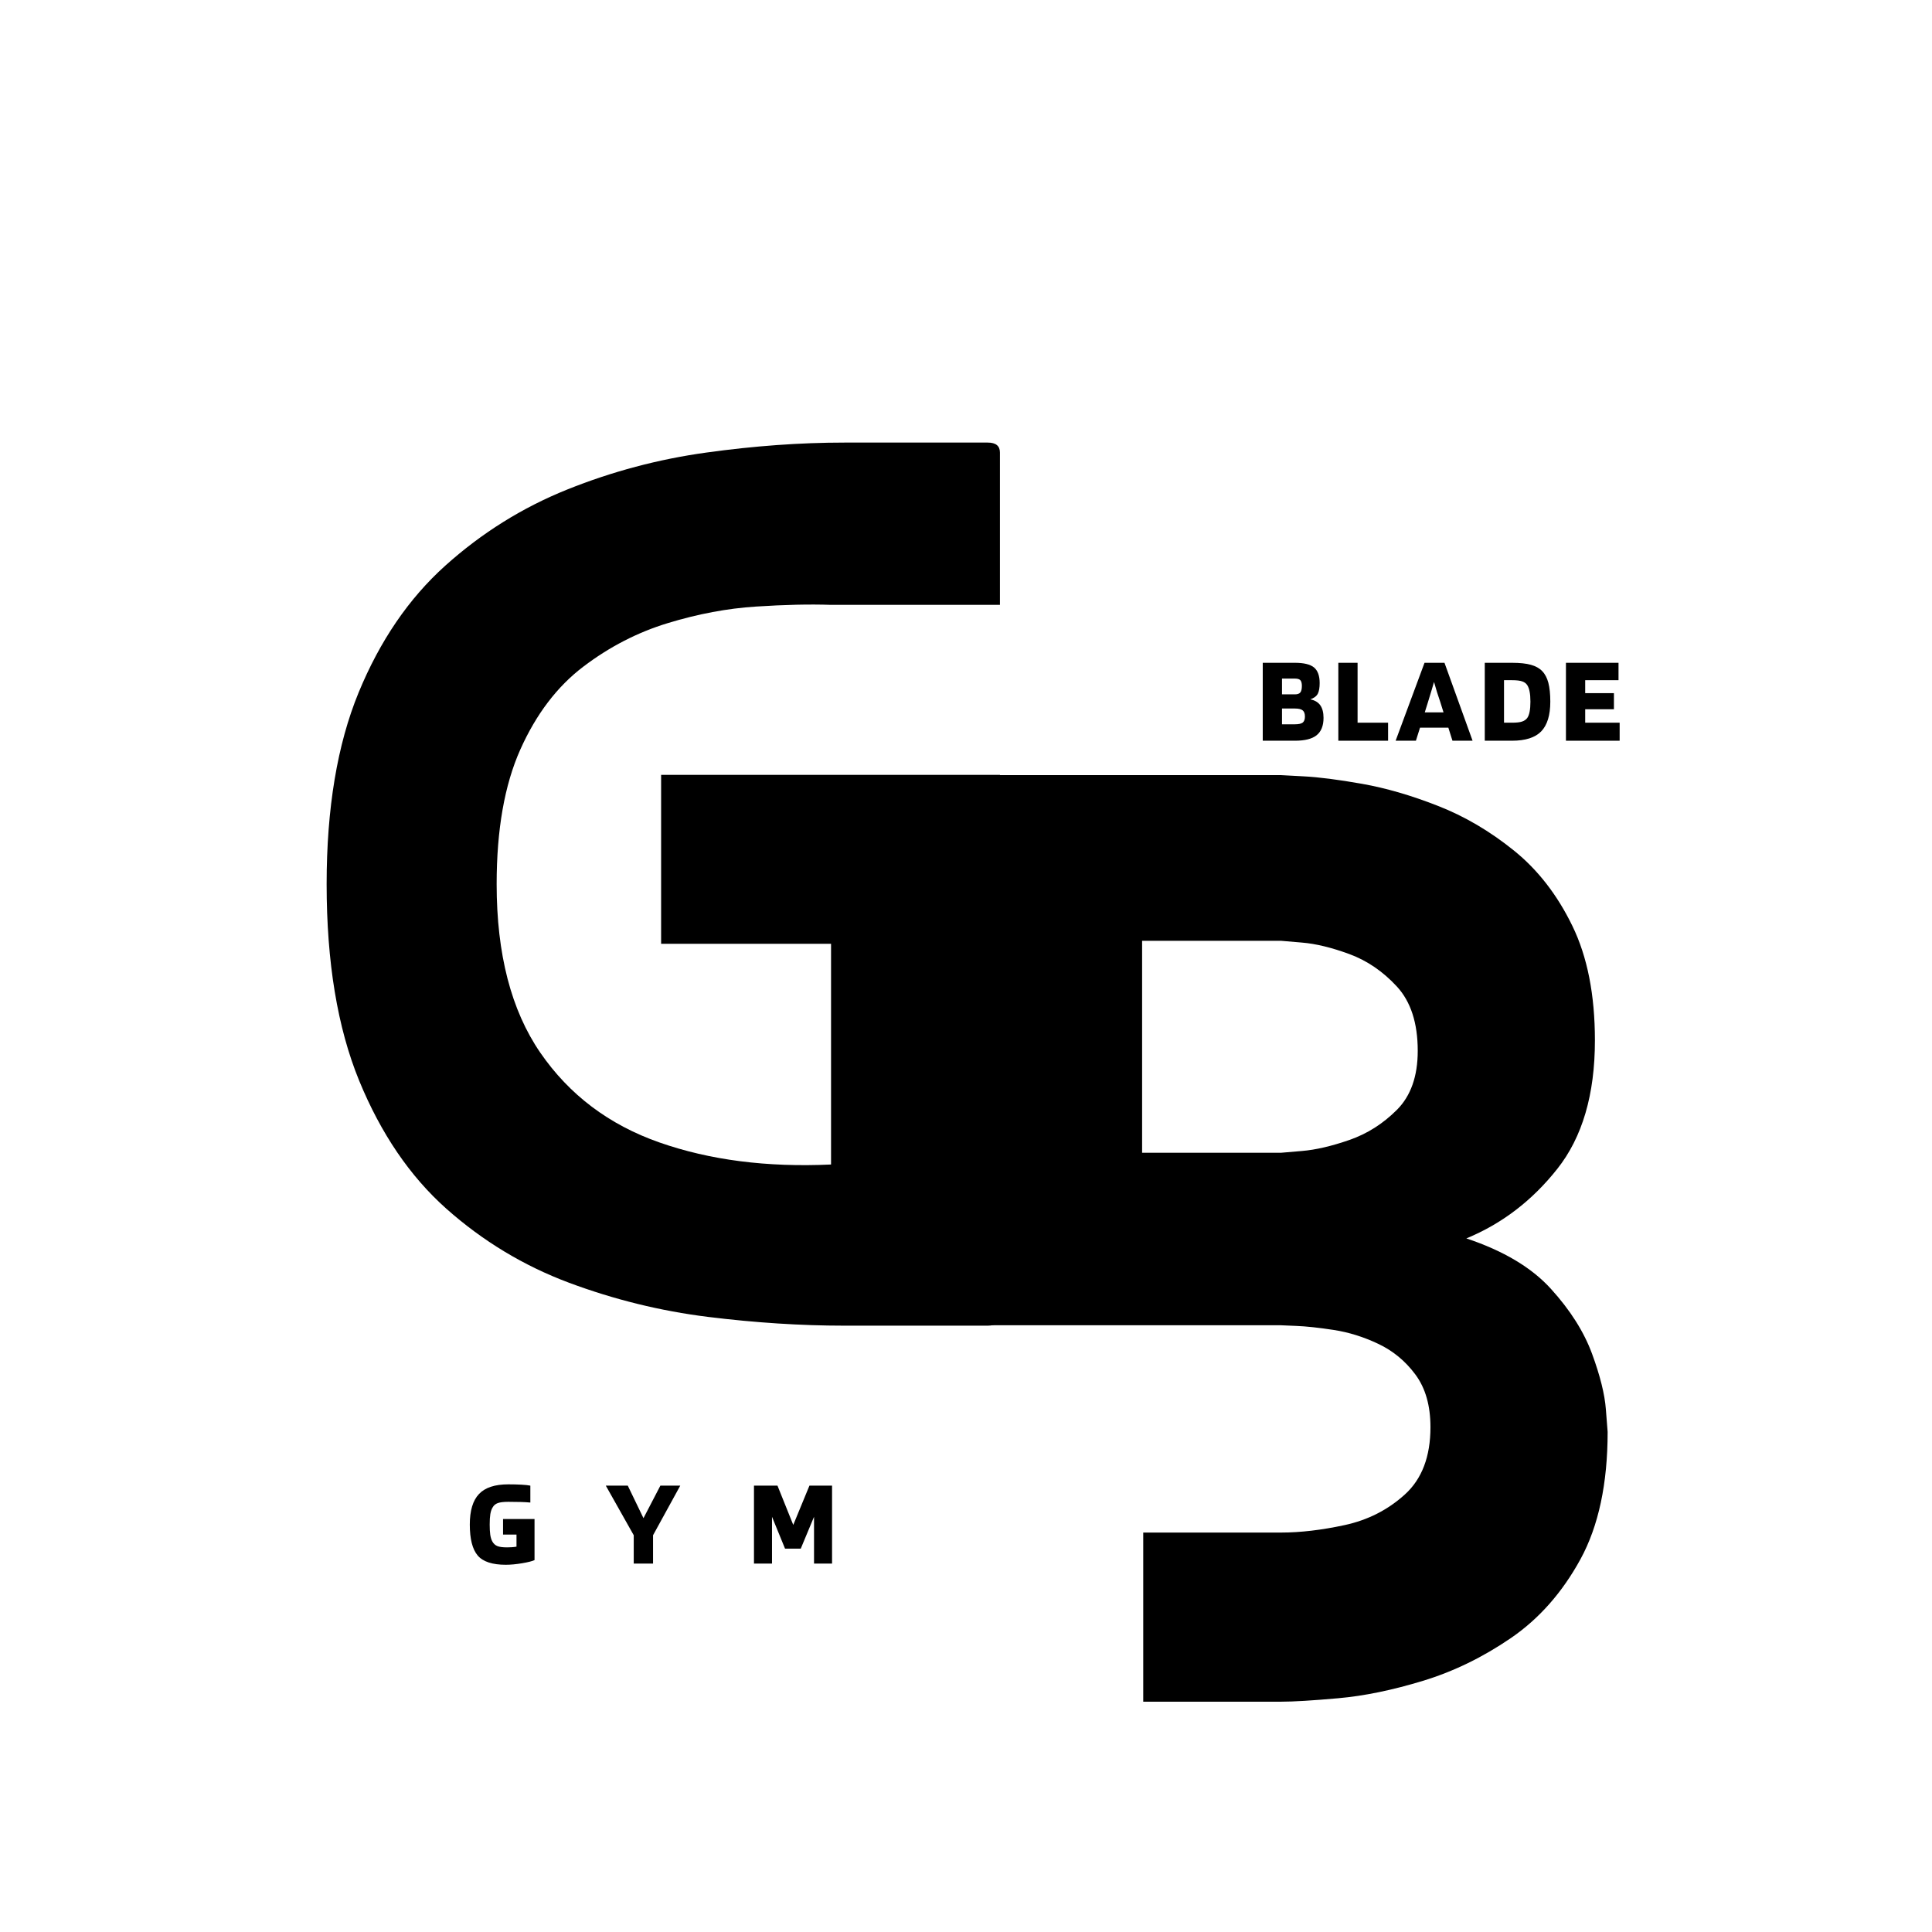 <svg version="1.2" preserveAspectRatio="xMidYMid meet" height="500" viewBox="0 0 375 375" zoomAndPan="magnify" width="500" xmlns:xlink="http://www.w3.org/1999/xlink" xmlns="http://www.w3.org/2000/svg"><defs></defs><g id="12ddb5f72a"><rect style="fill:#ffffff;fill-opacity:1;stroke:none;" height="375" y="0" width="375" x="0"></rect><rect style="fill:#ffffff;fill-opacity:1;stroke:none;" height="375" y="0" width="375" x="0"></rect><g style="fill:#000000;fill-opacity:1;"><g transform="translate(63.399, 257.311)"><path d="M 130.688 -139.906 L 97.906 -139.906 C 93.77 -140.051 88.914 -139.941 83.344 -139.578 C 77.77 -139.223 72.055 -138.148 66.203 -136.359 C 60.348 -134.578 54.883 -131.758 49.812 -127.906 C 44.738 -124.051 40.664 -118.691 37.594 -111.828 C 34.531 -104.973 33 -96.266 33 -85.703 C 33 -72.129 35.816 -61.234 41.453 -53.016 C 47.098 -44.805 54.812 -38.988 64.594 -35.562 C 74.375 -32.133 85.477 -30.707 97.906 -31.281 L 97.906 -74.125 L 64.922 -74.125 L 64.922 -106.906 L 130.688 -106.906 L 130.688 -1.922 C 130.688 -0.641 129.898 0 128.328 0 L 100.484 0 C 92.055 0 83.234 -0.566 74.016 -1.703 C 64.805 -2.848 55.805 -5.062 47.016 -8.344 C 38.234 -11.633 30.305 -16.422 23.234 -22.703 C 16.172 -28.992 10.531 -37.281 6.312 -47.562 C 2.102 -57.844 0 -70.555 0 -85.703 C 0 -100.41 2.066 -112.801 6.203 -122.875 C 10.348 -132.945 15.957 -141.16 23.031 -147.516 C 30.102 -153.867 37.992 -158.797 46.703 -162.297 C 55.422 -165.797 64.422 -168.188 73.703 -169.469 C 82.984 -170.758 91.91 -171.406 100.484 -171.406 L 128.328 -171.406 C 129.898 -171.406 130.688 -170.758 130.688 -169.469 Z M 130.688 -139.906" style="stroke:none"></path></g></g><g style="fill:#000000;fill-opacity:1;"><g transform="translate(187.51, 330.297)"><path d="M 87.672 -126.328 C 87.672 -131.723 86.32 -135.883 83.625 -138.812 C 80.926 -141.738 77.852 -143.836 74.406 -145.109 C 70.957 -146.379 67.883 -147.125 65.188 -147.344 C 62.488 -147.57 61.141 -147.688 61.141 -147.688 L 34.172 -147.688 L 34.172 -106.547 L 61.141 -106.547 C 61.141 -106.547 62.488 -106.66 65.188 -106.891 C 67.883 -107.117 70.957 -107.832 74.406 -109.031 C 77.852 -110.227 80.926 -112.176 83.625 -114.875 C 86.32 -117.57 87.672 -121.391 87.672 -126.328 Z M 122.062 -128.359 C 122.062 -117.867 119.625 -109.551 114.75 -103.406 C 109.883 -97.258 104.004 -92.766 97.109 -89.922 C 104.305 -87.523 109.773 -84.266 113.516 -80.141 C 117.266 -76.016 119.926 -71.816 121.5 -67.547 C 123.07 -63.273 123.969 -59.676 124.188 -56.75 C 124.414 -53.832 124.531 -52.375 124.531 -52.375 C 124.531 -42.332 122.77 -34.086 119.25 -27.641 C 115.727 -21.203 111.234 -16.109 105.766 -12.359 C 100.297 -8.617 94.598 -5.848 88.672 -4.047 C 82.754 -2.242 77.285 -1.117 72.266 -0.672 C 67.242 -0.223 63.535 0 61.141 0 L 34.391 0 L 34.391 -32.828 L 61.141 -32.828 C 64.891 -32.828 69.008 -33.312 73.5 -34.281 C 78 -35.258 81.895 -37.242 85.188 -40.234 C 88.488 -43.234 90.141 -47.582 90.141 -53.281 C 90.141 -57.477 89.164 -60.883 87.219 -63.5 C 85.27 -66.125 82.867 -68.109 80.016 -69.453 C 77.172 -70.805 74.285 -71.707 71.359 -72.156 C 68.441 -72.602 66.008 -72.863 64.062 -72.938 C 62.113 -73.02 61.141 -73.062 61.141 -73.062 L 0 -73.062 L 0 -177.812 C 0 -179.164 0.82 -179.844 2.469 -179.844 L 61.141 -179.844 C 61.141 -179.844 62.598 -179.766 65.516 -179.609 C 68.441 -179.461 72.227 -178.977 76.875 -178.156 C 81.52 -177.332 86.426 -175.906 91.594 -173.875 C 96.77 -171.852 101.68 -168.969 106.328 -165.219 C 110.973 -161.477 114.754 -156.609 117.672 -150.609 C 120.598 -144.617 122.062 -137.203 122.062 -128.359 Z M 122.062 -128.359" style="stroke:none"></path></g></g><g style="fill:#000000;fill-opacity:1;"><g transform="translate(90.533, 303.486)"><path d="M 9.719 -5.625 L 7.109 -5.625 L 7.109 -8.641 L 13.219 -8.641 L 13.219 -0.672 C 12.77 -0.461 11.969 -0.258 10.812 -0.062 C 9.656 0.133 8.598 0.234 7.641 0.234 C 5.023 0.234 3.207 -0.363 2.188 -1.562 C 1.164 -2.77 0.656 -4.773 0.656 -7.578 C 0.656 -10.273 1.25 -12.25 2.438 -13.5 C 3.625 -14.75 5.52 -15.375 8.125 -15.375 C 9.07 -15.375 9.922 -15.352 10.672 -15.312 C 11.422 -15.27 12 -15.207 12.406 -15.125 L 12.406 -11.844 C 11.875 -11.895 11.238 -11.93 10.5 -11.953 C 9.77 -11.973 8.977 -11.984 8.125 -11.984 C 7.207 -11.984 6.523 -11.898 6.078 -11.734 C 5.641 -11.578 5.312 -11.301 5.094 -10.906 C 4.883 -10.582 4.734 -10.148 4.641 -9.609 C 4.555 -9.078 4.516 -8.398 4.516 -7.578 C 4.516 -6.785 4.551 -6.125 4.625 -5.594 C 4.707 -5.062 4.836 -4.633 5.016 -4.312 C 5.242 -3.883 5.562 -3.582 5.969 -3.406 C 6.383 -3.227 7.023 -3.141 7.891 -3.141 C 8.18 -3.141 8.484 -3.148 8.797 -3.172 C 9.109 -3.191 9.414 -3.227 9.719 -3.281 Z M 9.719 -5.625" style="stroke:none"></path></g></g><g style="fill:#000000;fill-opacity:1;"><g transform="translate(117.632, 303.486)"><path d="M 10.547 -15.125 L 14.406 -15.125 L 9.125 -5.5 L 9.125 0 L 5.375 0 L 5.375 -5.5 L -0.047 -15.125 L 4.219 -15.125 L 7.266 -8.812 Z M 10.547 -15.125" style="stroke:none"></path></g></g><g style="fill:#000000;fill-opacity:1;"><g transform="translate(145.19, 303.486)"><path d="M 16.312 -15.125 L 16.312 0 L 12.812 0 L 12.812 -9.078 L 10.234 -2.891 L 7.188 -2.891 L 4.656 -9.078 L 4.656 0 L 1.156 0 L 1.156 -15.125 L 5.719 -15.125 L 8.781 -7.5 L 11.922 -15.125 Z M 16.312 -15.125" style="stroke:none"></path></g></g><g style="fill:#000000;fill-opacity:1;"><g transform="translate(243.943, 143.774)"><path d="M 12.953 -4.438 C 12.953 -2.906 12.504 -1.781 11.609 -1.062 C 10.723 -0.352 9.32 0 7.406 0 L 1.156 0 L 1.156 -15.125 L 7.406 -15.125 C 9.145 -15.125 10.379 -14.82 11.109 -14.219 C 11.836 -13.613 12.203 -12.602 12.203 -11.188 C 12.203 -10.289 12.082 -9.602 11.844 -9.125 C 11.602 -8.656 11.117 -8.289 10.391 -8.031 C 11.266 -7.852 11.91 -7.469 12.328 -6.875 C 12.742 -6.281 12.953 -5.469 12.953 -4.438 Z M 8.75 -10.641 C 8.75 -11.172 8.648 -11.539 8.453 -11.75 C 8.254 -11.957 7.906 -12.062 7.406 -12.062 L 4.891 -12.062 L 4.891 -9 L 7.406 -9 C 7.906 -9 8.254 -9.125 8.453 -9.375 C 8.648 -9.625 8.75 -10.047 8.75 -10.641 Z M 9.344 -4.688 C 9.344 -5.258 9.195 -5.66 8.906 -5.891 C 8.613 -6.129 8.113 -6.25 7.406 -6.25 L 4.891 -6.25 L 4.891 -3.188 L 7.406 -3.188 C 8.113 -3.188 8.613 -3.297 8.906 -3.516 C 9.195 -3.742 9.344 -4.133 9.344 -4.688 Z M 9.344 -4.688" style="stroke:none"></path></g></g><g style="fill:#000000;fill-opacity:1;"><g transform="translate(258.614, 143.774)"><path d="M 10.812 -3.5 L 10.812 0 L 1.156 0 L 1.156 -15.125 L 4.891 -15.125 L 4.891 -3.5 Z M 10.812 -3.5" style="stroke:none"></path></g></g><g style="fill:#000000;fill-opacity:1;"><g transform="translate(270.968, 143.774)"><path d="M 3.859 0 L -0.078 0 L 5.531 -15.125 L 9.406 -15.125 L 14.859 0 L 10.953 0 L 10.156 -2.531 L 4.656 -2.531 Z M 7.375 -11.406 C 7.25 -10.957 7.109 -10.477 6.953 -9.969 C 6.805 -9.469 6.555 -8.645 6.203 -7.5 L 5.578 -5.5 L 9.219 -5.5 L 8.594 -7.5 C 8.383 -8.113 8.172 -8.758 7.953 -9.438 C 7.742 -10.125 7.551 -10.781 7.375 -11.406 Z M 7.375 -11.406" style="stroke:none"></path></g></g><g style="fill:#000000;fill-opacity:1;"><g transform="translate(287.038, 143.774)"><path d="M 6.438 0 L 1.156 0 L 1.156 -15.125 L 6.438 -15.125 C 7.977 -15.125 9.203 -14.992 10.109 -14.734 C 11.023 -14.484 11.754 -14.078 12.297 -13.516 C 12.848 -12.953 13.25 -12.191 13.5 -11.234 C 13.75 -10.273 13.875 -9.055 13.875 -7.578 C 13.875 -4.953 13.285 -3.031 12.109 -1.812 C 10.93 -0.602 9.039 0 6.438 0 Z M 9.406 -10.781 C 9.188 -11.125 8.859 -11.367 8.422 -11.516 C 7.984 -11.672 7.32 -11.75 6.438 -11.75 L 4.891 -11.75 L 4.891 -3.5 L 6.438 -3.5 C 7.312 -3.5 7.961 -3.57 8.391 -3.719 C 8.828 -3.863 9.164 -4.098 9.406 -4.422 C 9.613 -4.723 9.766 -5.125 9.859 -5.625 C 9.961 -6.133 10.016 -6.785 10.016 -7.578 C 10.016 -8.379 9.961 -9.031 9.859 -9.531 C 9.766 -10.039 9.613 -10.457 9.406 -10.781 Z M 9.406 -10.781" style="stroke:none"></path></g></g><g style="fill:#000000;fill-opacity:1;"><g transform="translate(302.794, 143.774)"><path d="M 11.578 -3.5 L 11.578 0 L 1.156 0 L 1.156 -15.125 L 11.359 -15.125 L 11.359 -11.75 L 4.891 -11.75 L 4.891 -9.234 L 10.469 -9.234 L 10.469 -6.109 L 4.891 -6.109 L 4.891 -3.5 Z M 11.578 -3.5" style="stroke:none"></path></g></g></g></svg>